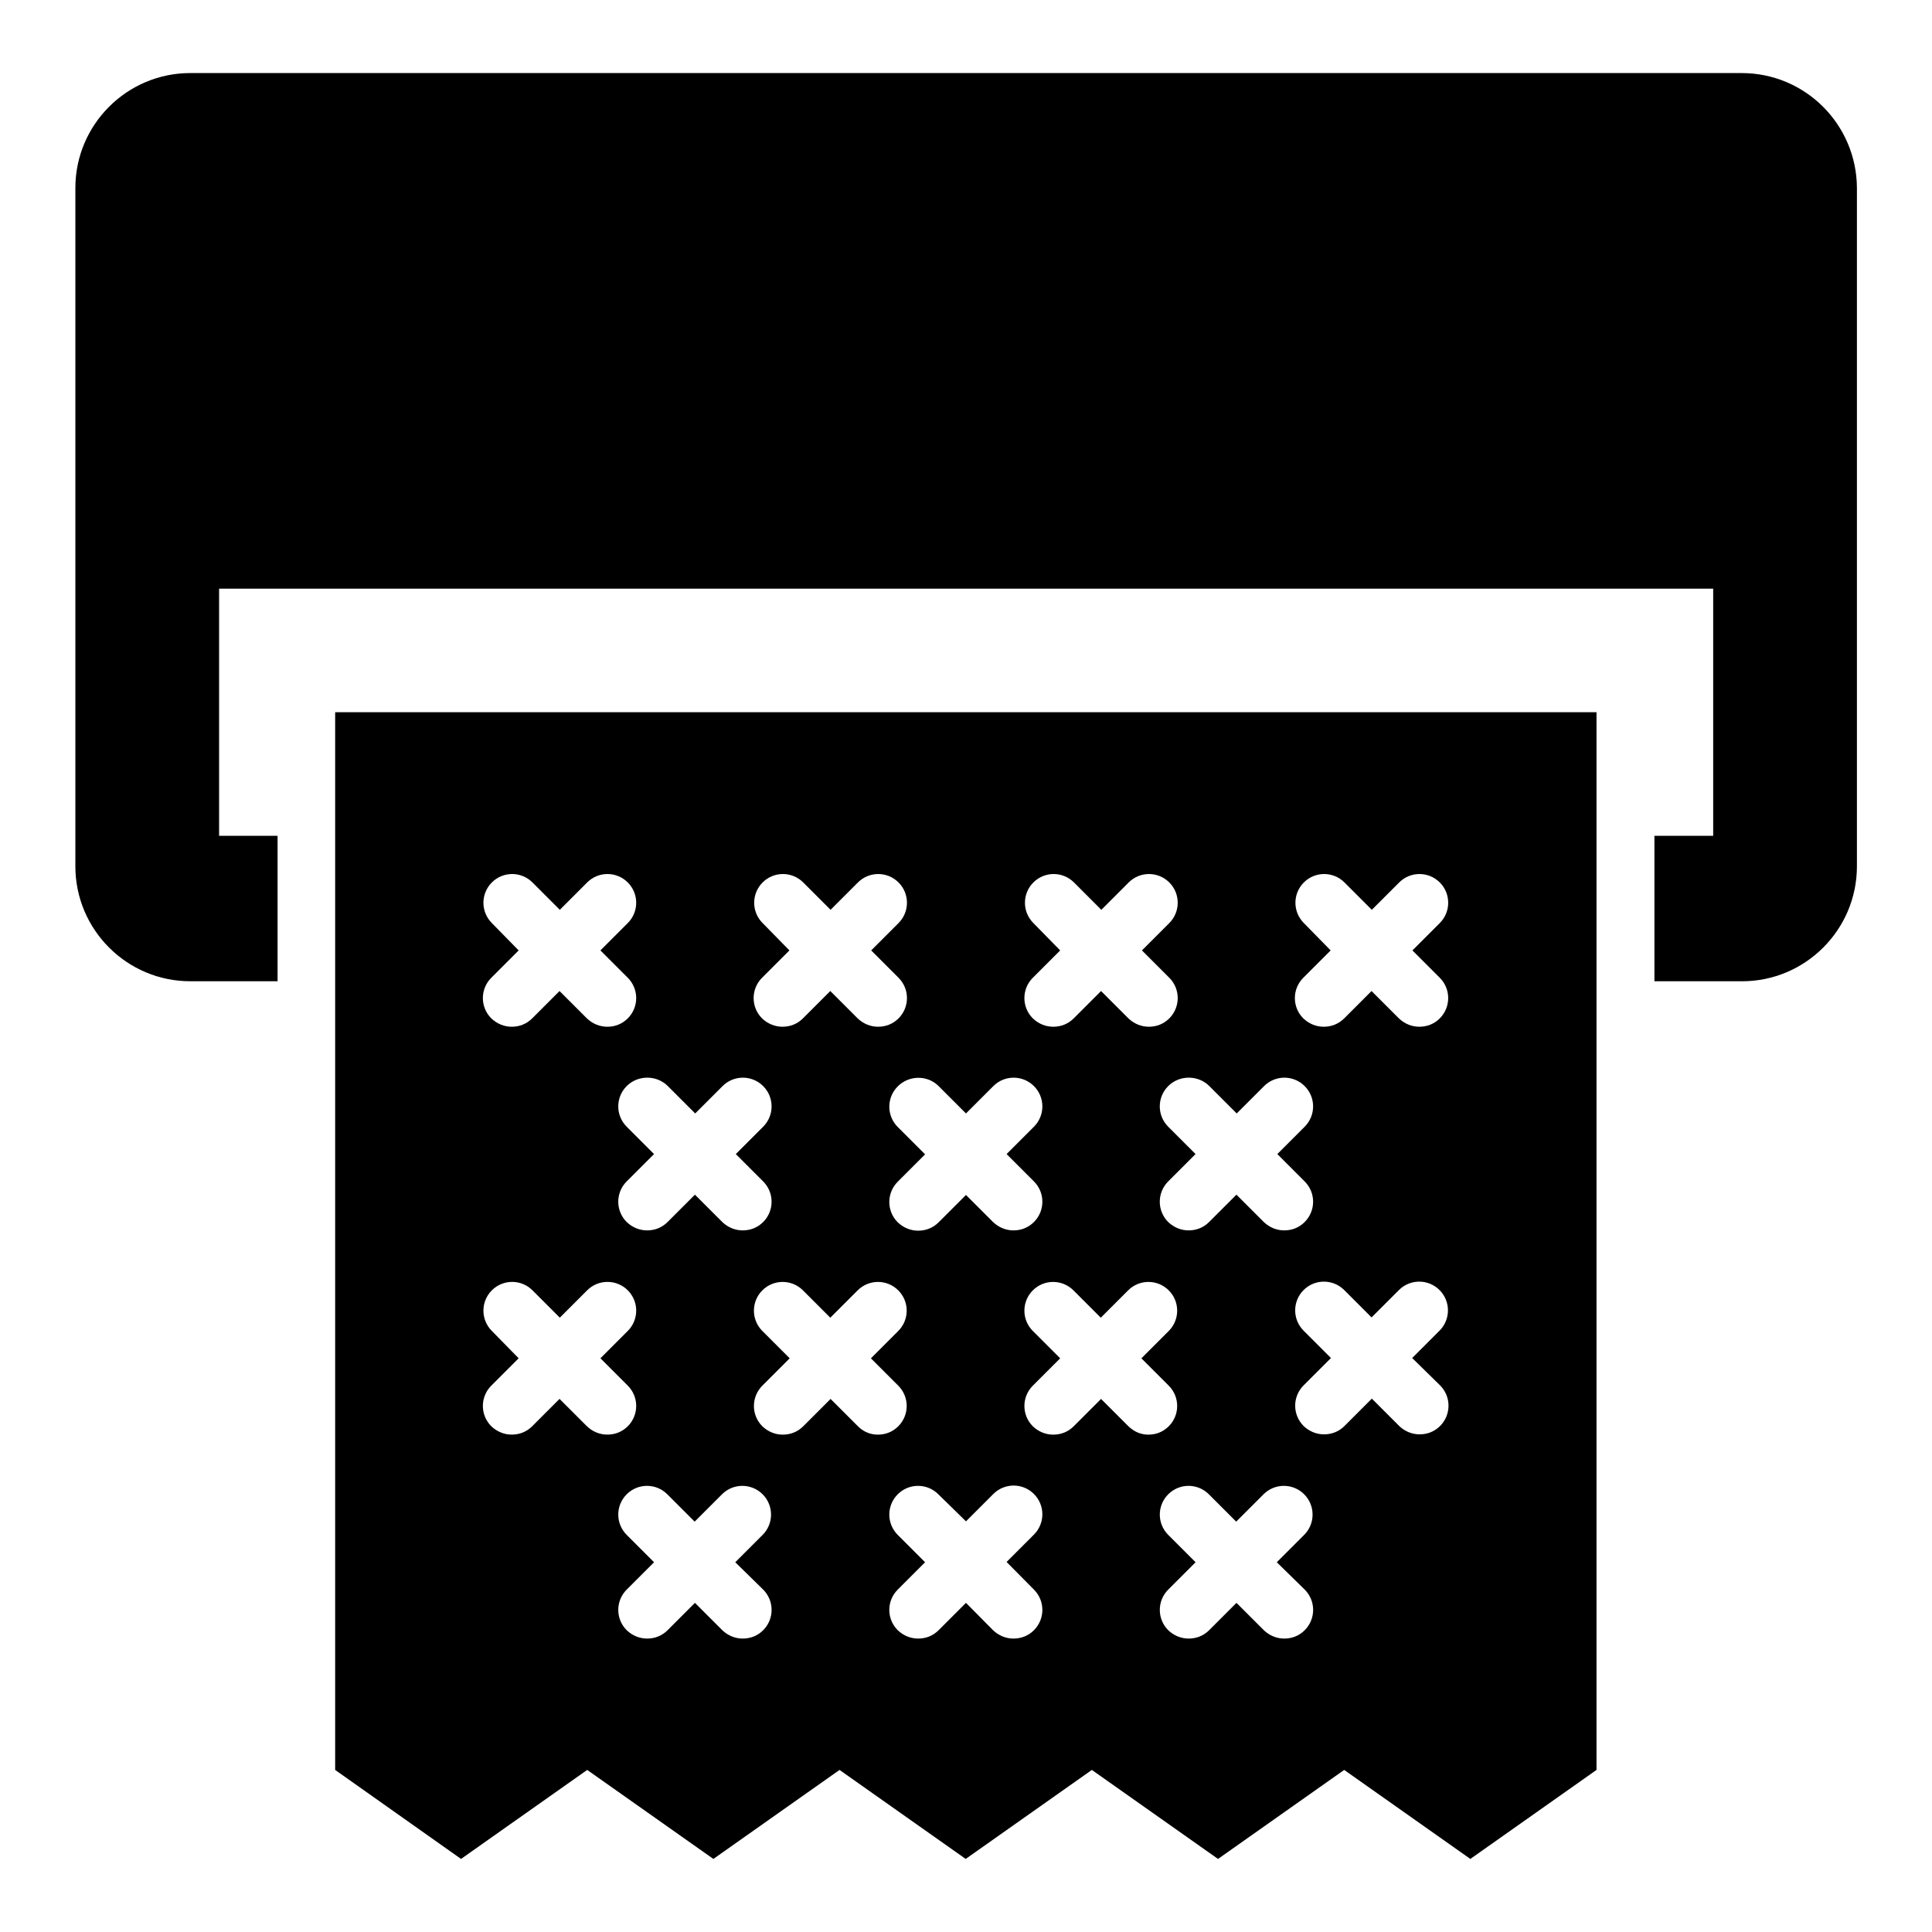 <?xml version="1.0" encoding="UTF-8"?>
<!-- Uploaded to: ICON Repo, www.svgrepo.com, Generator: ICON Repo Mixer Tools -->
<svg fill="#000000" width="800px" height="800px" version="1.1" viewBox="144 144 512 512" xmlns="http://www.w3.org/2000/svg">
 <g>
  <path d="m605.57 163.36h-411.14c-16.793 0-30.457 13.664-30.457 30.457v179.77c0 16.793 13.664 30.457 30.457 30.457h23.129v-38.551l-15.496 0.004v-65.496h395.95v65.496h-15.574v38.551h23.207c16.793 0 30.457-13.664 30.457-30.457v-179.77c-0.074-16.793-13.664-30.457-30.535-30.457z"/>
  <path d="m232.82 613.05 33.359 23.586 33.434-23.586 33.438 23.586 33.434-23.586 33.434 23.586 33.434-23.586 33.438 23.586 33.434-23.586 33.434 23.586 33.434-23.586v-280.3h-334.27zm113.43-47.789c2.977 2.977 2.977 7.785 0 10.762-1.527 1.527-3.434 2.215-5.418 2.215s-3.894-0.762-5.418-2.215l-7.25-7.25-7.25 7.25c-1.527 1.527-3.434 2.215-5.418 2.215s-3.894-0.762-5.418-2.215c-2.977-2.977-2.977-7.785 0-10.762l7.25-7.25-7.25-7.25c-2.977-2.977-2.977-7.785 0-10.762 2.977-2.977 7.785-2.977 10.762 0l7.25 7.25 7.25-7.25c2.977-2.977 7.785-2.977 10.762 0s2.977 7.785 0 10.762l-7.25 7.25zm25.113-43.281-7.25-7.25-7.25 7.25c-1.527 1.527-3.434 2.215-5.418 2.215s-3.894-0.762-5.418-2.215c-2.977-2.977-2.977-7.785 0-10.762l7.25-7.25-7.25-7.25c-2.977-2.977-2.977-7.785 0-10.762 2.977-2.977 7.785-2.977 10.762 0l7.25 7.25 7.25-7.25c2.977-2.977 7.785-2.977 10.762 0 2.977 2.977 2.977 7.785 0 10.762l-7.25 7.25 7.25 7.25c2.977 2.977 2.977 7.785 0 10.762-1.527 1.527-3.434 2.215-5.418 2.215s-3.816-0.762-5.269-2.215zm46.641 43.281c2.977 2.977 2.977 7.785 0 10.762-1.527 1.527-3.434 2.215-5.418 2.215s-3.894-0.762-5.418-2.215l-7.176-7.25-7.25 7.25c-1.527 1.527-3.434 2.215-5.418 2.215s-3.894-0.762-5.418-2.215c-2.977-2.977-2.977-7.785 0-10.762l7.25-7.25-7.25-7.25c-2.977-2.977-2.977-7.785 0-10.762 2.977-2.977 7.785-2.977 10.762 0l7.324 7.172 7.25-7.25c2.977-2.977 7.785-2.977 10.762 0 2.977 2.977 2.977 7.785 0 10.762l-7.25 7.25zm25.039-43.281-7.25-7.25-7.25 7.25c-1.527 1.527-3.434 2.215-5.418 2.215-1.984 0-3.894-0.762-5.418-2.215-2.977-2.977-2.977-7.785 0-10.762l7.25-7.25-7.25-7.25c-2.977-2.977-2.977-7.785 0-10.762 2.977-2.977 7.785-2.977 10.762 0l7.25 7.25 7.25-7.25c2.977-2.977 7.785-2.977 10.762 0 2.977 2.977 2.977 7.785 0 10.762l-7.25 7.25 7.25 7.25c2.977 2.977 2.977 7.785 0 10.762-1.527 1.527-3.434 2.215-5.418 2.215-1.988 0-3.742-0.762-5.269-2.215zm46.719 43.281c2.977 2.977 2.977 7.785 0 10.762-1.527 1.527-3.434 2.215-5.418 2.215-1.984 0-3.894-0.762-5.418-2.215l-7.25-7.25-7.25 7.25c-1.527 1.527-3.434 2.215-5.418 2.215s-3.894-0.762-5.418-2.215c-2.977-2.977-2.977-7.785 0-10.762l7.25-7.25-7.25-7.25c-2.977-2.977-2.977-7.785 0-10.762 2.977-2.977 7.785-2.977 10.762 0l7.25 7.25 7.25-7.25c2.977-2.977 7.785-2.977 10.762 0 2.977 2.977 2.977 7.785 0 10.762l-7.25 7.25zm35.875-54.121c2.977 2.977 2.977 7.785 0 10.762-1.527 1.527-3.434 2.215-5.418 2.215-1.984 0-3.894-0.762-5.418-2.215l-7.25-7.25-7.25 7.25c-1.527 1.527-3.434 2.215-5.418 2.215s-3.894-0.762-5.418-2.215c-2.977-2.977-2.977-7.785 0-10.762l7.25-7.25-7.25-7.25c-2.977-2.977-2.977-7.785 0-10.762 2.977-2.977 7.785-2.977 10.762 0l7.25 7.25 7.25-7.25c2.977-2.977 7.785-2.977 10.762 0 2.977 2.977 2.977 7.785 0 10.762l-7.25 7.25zm-36.105-122.52c-2.977-2.977-2.977-7.785 0-10.762 2.977-2.977 7.785-2.977 10.762 0l7.25 7.25 7.25-7.25c2.977-2.977 7.785-2.977 10.762 0 2.977 2.977 2.977 7.785 0 10.762l-7.25 7.25 7.25 7.25c2.977 2.977 2.977 7.785 0 10.762-1.527 1.527-3.434 2.215-5.418 2.215s-3.894-0.762-5.418-2.215l-7.25-7.25-7.25 7.25c-1.527 1.527-3.434 2.215-5.418 2.215s-3.894-0.762-5.418-2.215c-2.977-2.977-2.977-7.785 0-10.762l7.25-7.25zm-25.039 43.207 7.25 7.25 7.25-7.25c2.977-2.977 7.785-2.977 10.762 0 2.977 2.977 2.977 7.785 0 10.762l-7.25 7.25 7.25 7.25c2.977 2.977 2.977 7.785 0 10.762-1.527 1.527-3.434 2.215-5.418 2.215s-3.894-0.762-5.418-2.215l-7.25-7.25-7.25 7.25c-1.527 1.527-3.434 2.215-5.418 2.215-1.984 0-3.894-0.762-5.418-2.215-2.977-2.977-2.977-7.785 0-10.762l7.25-7.25-7.25-7.25c-2.977-2.977-2.977-7.785 0-10.762 2.973-2.981 7.934-2.981 10.91 0zm-46.641-43.207c-2.977-2.977-2.977-7.785 0-10.762 2.977-2.977 7.785-2.977 10.762 0l7.25 7.25 7.25-7.25c2.977-2.977 7.785-2.977 10.762 0 2.977 2.977 2.977 7.785 0 10.762l-7.25 7.25 7.25 7.25c2.977 2.977 2.977 7.785 0 10.762-1.527 1.527-3.434 2.215-5.418 2.215s-3.894-0.762-5.418-2.215l-7.25-7.25-7.25 7.25c-1.527 1.527-3.434 2.215-5.418 2.215s-3.894-0.762-5.418-2.215c-2.977-2.977-2.977-7.785 0-10.762l7.25-7.25zm-25.113 43.207 7.254 7.25 7.25-7.25c2.977-2.977 7.785-2.977 10.762 0 2.977 2.977 2.977 7.785 0 10.762l-7.25 7.25 7.25 7.25c2.977 2.977 2.977 7.785 0 10.762-1.527 1.527-3.434 2.215-5.418 2.215s-3.894-0.762-5.418-2.215l-7.176-7.172-7.25 7.25c-1.527 1.527-3.434 2.215-5.418 2.215s-3.894-0.762-5.418-2.215c-2.977-2.977-2.977-7.785 0-10.762l7.25-7.25-7.25-7.25c-2.977-2.977-2.977-7.785 0-10.762 2.969-2.981 7.856-3.059 10.832-0.078zm-46.641-43.207c-2.977-2.977-2.977-7.785 0-10.762 2.977-2.977 7.785-2.977 10.762 0l7.25 7.25 7.25-7.25c2.977-2.977 7.785-2.977 10.762 0 2.977 2.977 2.977 7.785 0 10.762l-7.25 7.25 7.25 7.25c2.977 2.977 2.977 7.785 0 10.762-1.527 1.527-3.434 2.215-5.418 2.215-1.984 0-3.894-0.762-5.418-2.215l-7.25-7.25-7.25 7.25c-1.527 1.527-3.434 2.215-5.418 2.215s-3.894-0.762-5.418-2.215c-2.977-2.977-2.977-7.785 0-10.762l7.25-7.25zm-25.113 43.207 7.25 7.25 7.25-7.25c2.977-2.977 7.785-2.977 10.762 0 2.977 2.977 2.977 7.785 0 10.762l-7.25 7.25 7.25 7.25c2.977 2.977 2.977 7.785 0 10.762-1.527 1.527-3.434 2.215-5.418 2.215-1.984 0-3.894-0.762-5.418-2.215l-7.25-7.25-7.25 7.25c-1.527 1.527-3.434 2.215-5.418 2.215s-3.894-0.762-5.418-2.215c-2.977-2.977-2.977-7.785 0-10.762l7.25-7.25-7.25-7.25c-2.977-2.977-2.977-7.785 0-10.762 2.973-2.981 7.934-2.981 10.91 0zm-46.641-43.207c-2.977-2.977-2.977-7.785 0-10.762 2.977-2.977 7.785-2.977 10.762 0l7.25 7.25 7.25-7.25c2.977-2.977 7.785-2.977 10.762 0 2.977 2.977 2.977 7.785 0 10.762l-7.25 7.25 7.25 7.25c2.977 2.977 2.977 7.785 0 10.762-1.527 1.527-3.434 2.215-5.418 2.215s-3.894-0.762-5.418-2.215l-7.25-7.25-7.25 7.25c-1.527 1.527-3.434 2.215-5.418 2.215s-3.894-0.762-5.418-2.215c-2.977-2.977-2.977-7.785 0-10.762l7.25-7.25zm0 108.09c-2.977-2.977-2.977-7.785 0-10.762 2.977-2.977 7.785-2.977 10.762 0l7.25 7.25 7.25-7.25c2.977-2.977 7.785-2.977 10.762 0s2.977 7.785 0 10.762l-7.25 7.25 7.25 7.25c2.977 2.977 2.977 7.785 0 10.762-1.527 1.527-3.434 2.215-5.418 2.215s-3.894-0.762-5.418-2.215l-7.25-7.25-7.25 7.25c-1.527 1.527-3.434 2.215-5.418 2.215s-3.894-0.762-5.418-2.215c-2.977-2.977-2.977-7.785 0-10.762l7.25-7.25z"/>
 </g>
</svg>